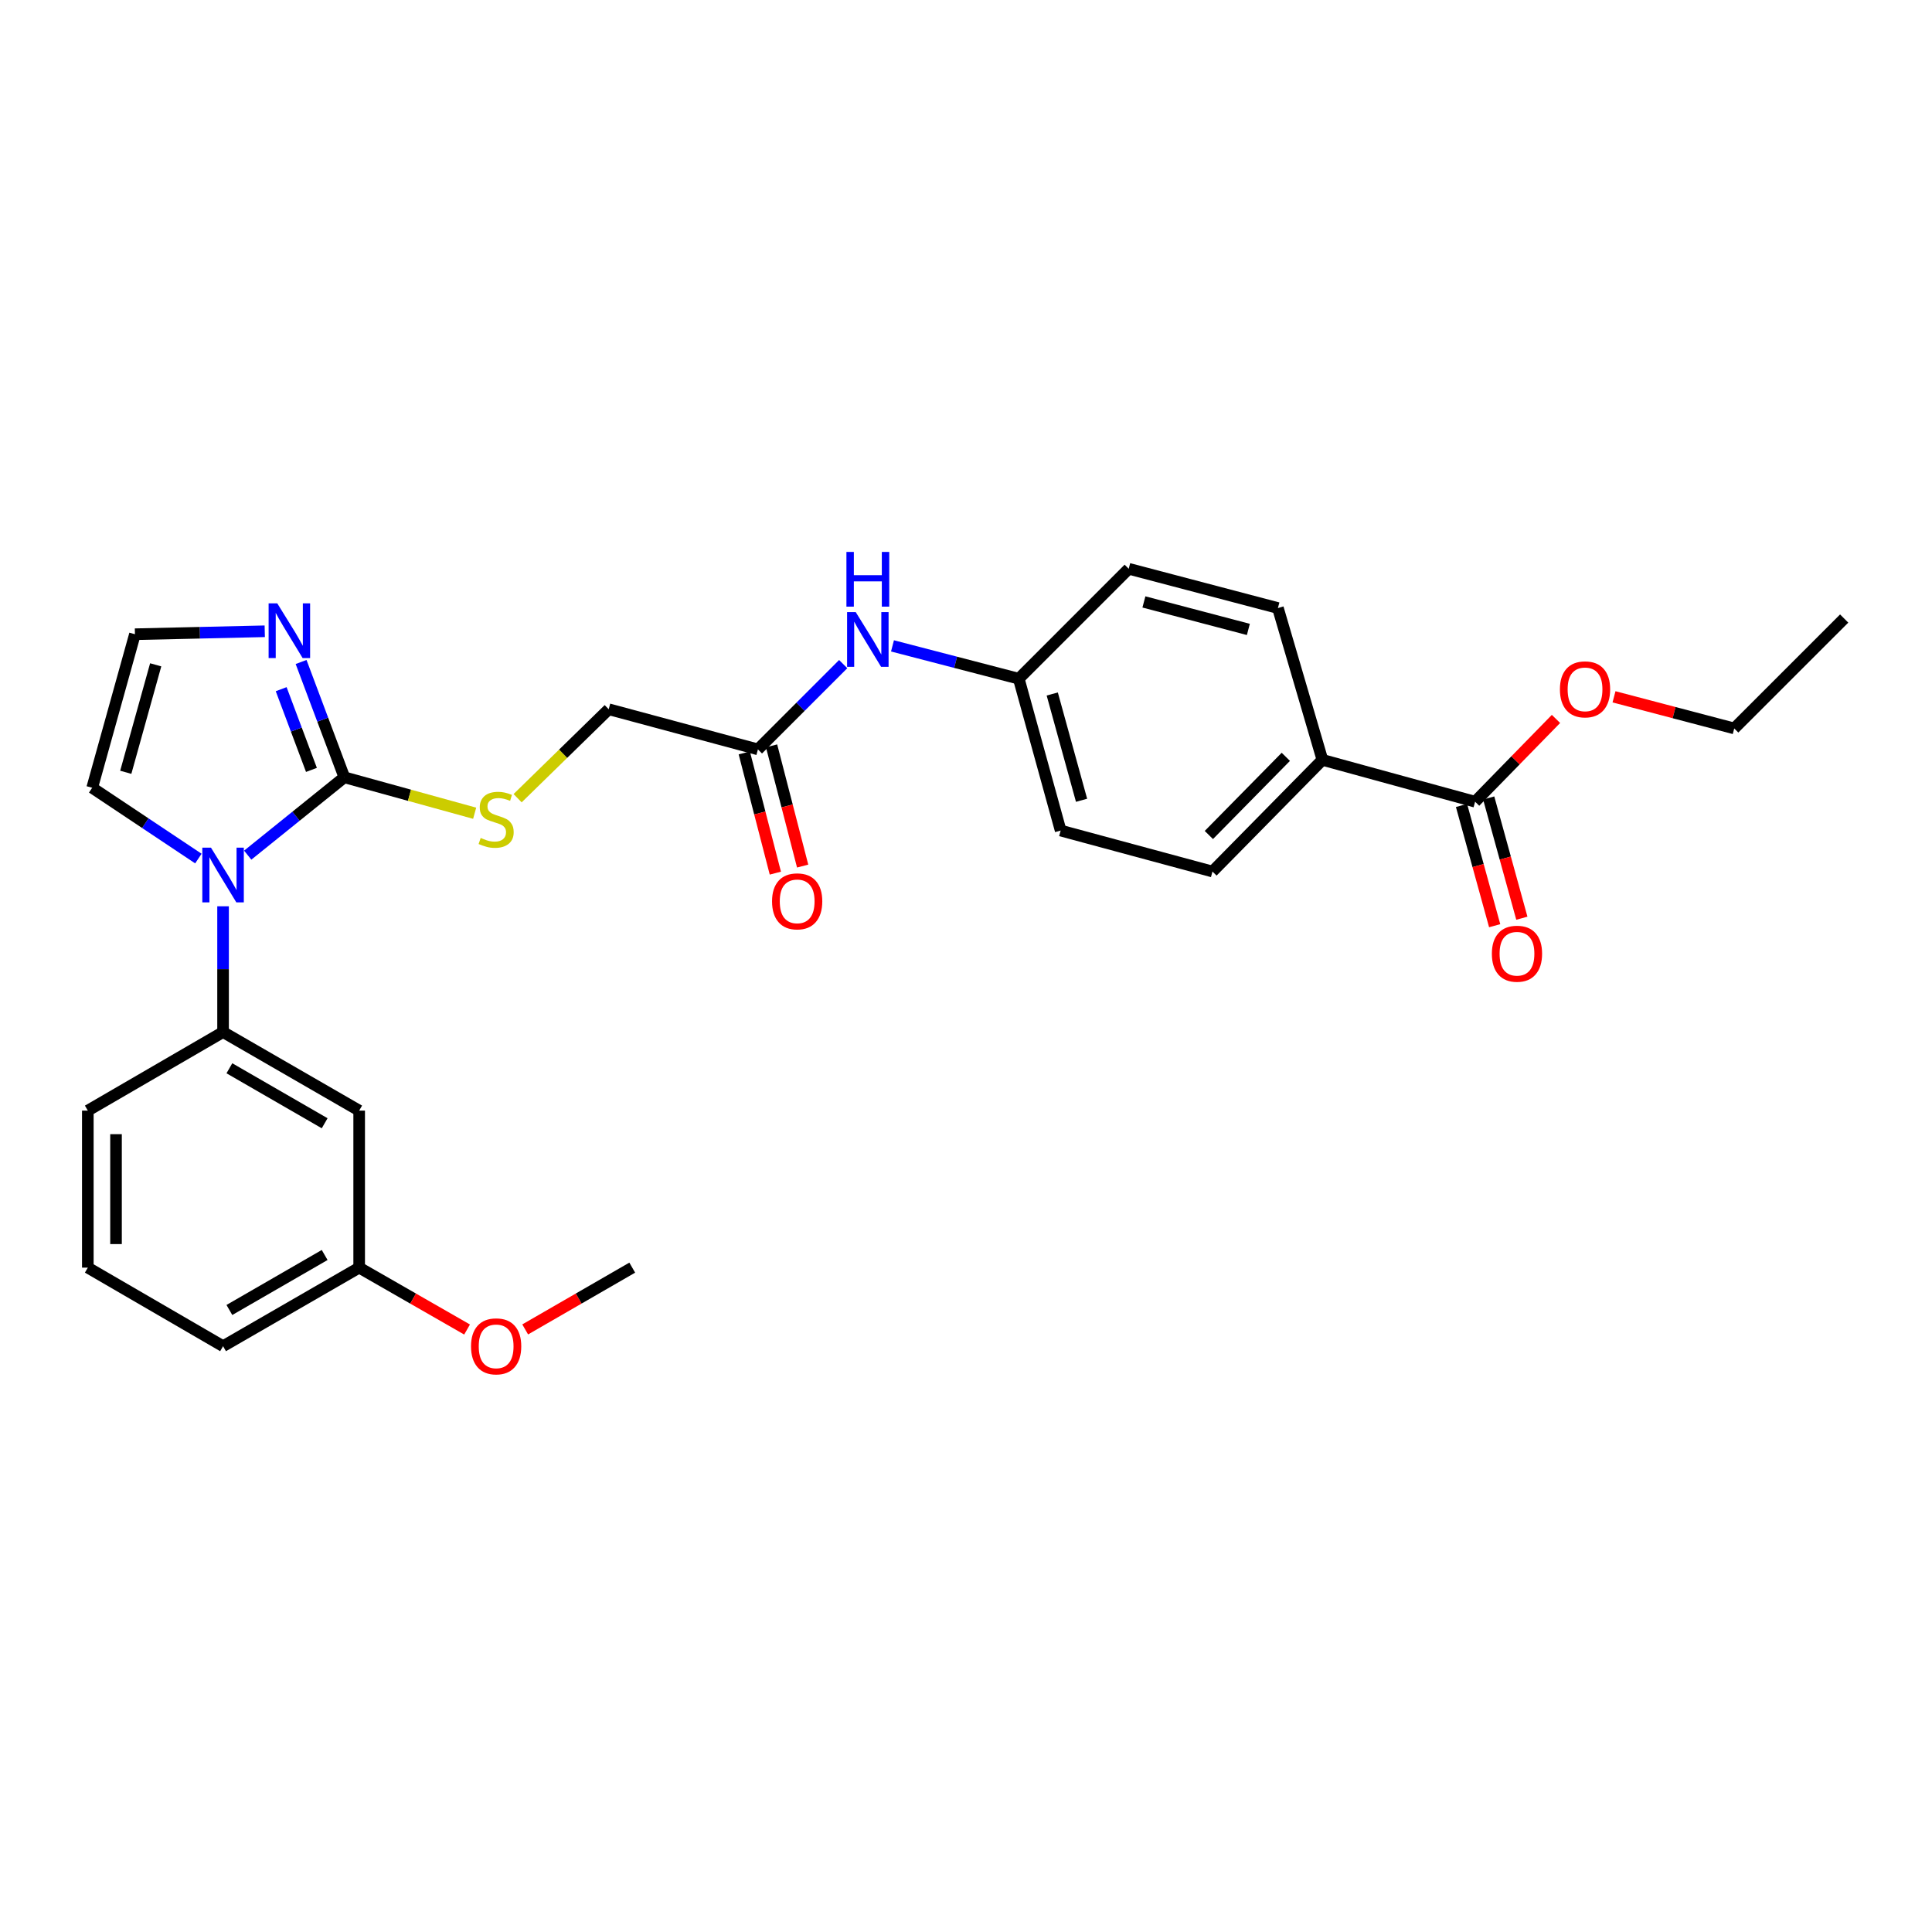 <?xml version='1.0' encoding='iso-8859-1'?>
<svg version='1.1' baseProfile='full'
              xmlns='http://www.w3.org/2000/svg'
                      xmlns:rdkit='http://www.rdkit.org/xml'
                      xmlns:xlink='http://www.w3.org/1999/xlink'
                  xml:space='preserve'
width='1000px' height='1000px' viewBox='0 0 1000 1000'>
<!-- END OF HEADER -->
<rect style='opacity:1.0;fill:#FFFFFF;stroke:none' width='1000' height='1000' x='0' y='0'> </rect>
<path class='bond-0' d='M 128.213,442.626 L 153.22,422.475' style='fill:none;fill-rule:evenodd;stroke:#0000FF;stroke-width:6px;stroke-linecap:butt;stroke-linejoin:miter;stroke-opacity:1' />
<path class='bond-0' d='M 153.22,422.475 L 178.228,402.323' style='fill:none;fill-rule:evenodd;stroke:#000000;stroke-width:6px;stroke-linecap:butt;stroke-linejoin:miter;stroke-opacity:1' />
<path class='bond-2' d='M 115.458,469.097 L 115.458,501.647' style='fill:none;fill-rule:evenodd;stroke:#0000FF;stroke-width:6px;stroke-linecap:butt;stroke-linejoin:miter;stroke-opacity:1' />
<path class='bond-2' d='M 115.458,501.647 L 115.458,534.196' style='fill:none;fill-rule:evenodd;stroke:#000000;stroke-width:6px;stroke-linecap:butt;stroke-linejoin:miter;stroke-opacity:1' />
<path class='bond-7' d='M 102.682,444.389 L 75.2,426.068' style='fill:none;fill-rule:evenodd;stroke:#0000FF;stroke-width:6px;stroke-linecap:butt;stroke-linejoin:miter;stroke-opacity:1' />
<path class='bond-7' d='M 75.2,426.068 L 47.717,407.747' style='fill:none;fill-rule:evenodd;stroke:#000000;stroke-width:6px;stroke-linecap:butt;stroke-linejoin:miter;stroke-opacity:1' />
<path class='bond-1' d='M 178.228,402.323 L 167.036,372.483' style='fill:none;fill-rule:evenodd;stroke:#000000;stroke-width:6px;stroke-linecap:butt;stroke-linejoin:miter;stroke-opacity:1' />
<path class='bond-1' d='M 167.036,372.483 L 155.844,342.643' style='fill:none;fill-rule:evenodd;stroke:#0000FF;stroke-width:6px;stroke-linecap:butt;stroke-linejoin:miter;stroke-opacity:1' />
<path class='bond-1' d='M 161.204,398.496 L 153.37,377.608' style='fill:none;fill-rule:evenodd;stroke:#000000;stroke-width:6px;stroke-linecap:butt;stroke-linejoin:miter;stroke-opacity:1' />
<path class='bond-1' d='M 153.37,377.608 L 145.536,356.72' style='fill:none;fill-rule:evenodd;stroke:#0000FF;stroke-width:6px;stroke-linecap:butt;stroke-linejoin:miter;stroke-opacity:1' />
<path class='bond-3' d='M 178.228,402.323 L 211.956,411.627' style='fill:none;fill-rule:evenodd;stroke:#000000;stroke-width:6px;stroke-linecap:butt;stroke-linejoin:miter;stroke-opacity:1' />
<path class='bond-3' d='M 211.956,411.627 L 245.684,420.931' style='fill:none;fill-rule:evenodd;stroke:#CCCC00;stroke-width:6px;stroke-linecap:butt;stroke-linejoin:miter;stroke-opacity:1' />
<path class='bond-28' d='M 137.035,326.746 L 103.44,327.51' style='fill:none;fill-rule:evenodd;stroke:#0000FF;stroke-width:6px;stroke-linecap:butt;stroke-linejoin:miter;stroke-opacity:1' />
<path class='bond-28' d='M 103.44,327.51 L 69.846,328.273' style='fill:none;fill-rule:evenodd;stroke:#000000;stroke-width:6px;stroke-linecap:butt;stroke-linejoin:miter;stroke-opacity:1' />
<path class='bond-6' d='M 115.458,534.196 L 185.907,574.853' style='fill:none;fill-rule:evenodd;stroke:#000000;stroke-width:6px;stroke-linecap:butt;stroke-linejoin:miter;stroke-opacity:1' />
<path class='bond-6' d='M 118.729,552.936 L 168.044,581.396' style='fill:none;fill-rule:evenodd;stroke:#000000;stroke-width:6px;stroke-linecap:butt;stroke-linejoin:miter;stroke-opacity:1' />
<path class='bond-21' d='M 115.458,534.196 L 45.455,574.853' style='fill:none;fill-rule:evenodd;stroke:#000000;stroke-width:6px;stroke-linecap:butt;stroke-linejoin:miter;stroke-opacity:1' />
<path class='bond-13' d='M 267.918,413.143 L 291.494,390.121' style='fill:none;fill-rule:evenodd;stroke:#CCCC00;stroke-width:6px;stroke-linecap:butt;stroke-linejoin:miter;stroke-opacity:1' />
<path class='bond-13' d='M 291.494,390.121 L 315.071,367.098' style='fill:none;fill-rule:evenodd;stroke:#000000;stroke-width:6px;stroke-linecap:butt;stroke-linejoin:miter;stroke-opacity:1' />
<path class='bond-4' d='M 763.511,414.964 L 684.475,393.306' style='fill:none;fill-rule:evenodd;stroke:#000000;stroke-width:6px;stroke-linecap:butt;stroke-linejoin:miter;stroke-opacity:1' />
<path class='bond-11' d='M 756.476,416.904 L 765.057,448.024' style='fill:none;fill-rule:evenodd;stroke:#000000;stroke-width:6px;stroke-linecap:butt;stroke-linejoin:miter;stroke-opacity:1' />
<path class='bond-11' d='M 765.057,448.024 L 773.639,479.144' style='fill:none;fill-rule:evenodd;stroke:#FF0000;stroke-width:6px;stroke-linecap:butt;stroke-linejoin:miter;stroke-opacity:1' />
<path class='bond-11' d='M 770.546,413.024 L 779.128,444.144' style='fill:none;fill-rule:evenodd;stroke:#000000;stroke-width:6px;stroke-linecap:butt;stroke-linejoin:miter;stroke-opacity:1' />
<path class='bond-11' d='M 779.128,444.144 L 787.71,475.264' style='fill:none;fill-rule:evenodd;stroke:#FF0000;stroke-width:6px;stroke-linecap:butt;stroke-linejoin:miter;stroke-opacity:1' />
<path class='bond-18' d='M 763.511,414.964 L 784.443,393.54' style='fill:none;fill-rule:evenodd;stroke:#000000;stroke-width:6px;stroke-linecap:butt;stroke-linejoin:miter;stroke-opacity:1' />
<path class='bond-18' d='M 784.443,393.54 L 805.375,372.116' style='fill:none;fill-rule:evenodd;stroke:#FF0000;stroke-width:6px;stroke-linecap:butt;stroke-linejoin:miter;stroke-opacity:1' />
<path class='bond-5' d='M 69.846,328.273 L 47.717,407.747' style='fill:none;fill-rule:evenodd;stroke:#000000;stroke-width:6px;stroke-linecap:butt;stroke-linejoin:miter;stroke-opacity:1' />
<path class='bond-5' d='M 80.587,344.11 L 65.097,399.741' style='fill:none;fill-rule:evenodd;stroke:#000000;stroke-width:6px;stroke-linecap:butt;stroke-linejoin:miter;stroke-opacity:1' />
<path class='bond-17' d='M 185.907,574.853 L 185.907,656.127' style='fill:none;fill-rule:evenodd;stroke:#000000;stroke-width:6px;stroke-linecap:butt;stroke-linejoin:miter;stroke-opacity:1' />
<path class='bond-8' d='M 392.299,387.881 L 315.071,367.098' style='fill:none;fill-rule:evenodd;stroke:#000000;stroke-width:6px;stroke-linecap:butt;stroke-linejoin:miter;stroke-opacity:1' />
<path class='bond-10' d='M 392.299,387.881 L 414.369,365.811' style='fill:none;fill-rule:evenodd;stroke:#000000;stroke-width:6px;stroke-linecap:butt;stroke-linejoin:miter;stroke-opacity:1' />
<path class='bond-10' d='M 414.369,365.811 L 436.439,343.741' style='fill:none;fill-rule:evenodd;stroke:#0000FF;stroke-width:6px;stroke-linecap:butt;stroke-linejoin:miter;stroke-opacity:1' />
<path class='bond-12' d='M 385.234,389.708 L 393.277,420.82' style='fill:none;fill-rule:evenodd;stroke:#000000;stroke-width:6px;stroke-linecap:butt;stroke-linejoin:miter;stroke-opacity:1' />
<path class='bond-12' d='M 393.277,420.82 L 401.32,451.933' style='fill:none;fill-rule:evenodd;stroke:#FF0000;stroke-width:6px;stroke-linecap:butt;stroke-linejoin:miter;stroke-opacity:1' />
<path class='bond-12' d='M 399.365,386.054 L 407.408,417.167' style='fill:none;fill-rule:evenodd;stroke:#000000;stroke-width:6px;stroke-linecap:butt;stroke-linejoin:miter;stroke-opacity:1' />
<path class='bond-12' d='M 407.408,417.167 L 415.451,448.28' style='fill:none;fill-rule:evenodd;stroke:#FF0000;stroke-width:6px;stroke-linecap:butt;stroke-linejoin:miter;stroke-opacity:1' />
<path class='bond-9' d='M 684.475,393.306 L 627.567,451.105' style='fill:none;fill-rule:evenodd;stroke:#000000;stroke-width:6px;stroke-linecap:butt;stroke-linejoin:miter;stroke-opacity:1' />
<path class='bond-9' d='M 665.538,391.735 L 625.703,432.195' style='fill:none;fill-rule:evenodd;stroke:#000000;stroke-width:6px;stroke-linecap:butt;stroke-linejoin:miter;stroke-opacity:1' />
<path class='bond-30' d='M 684.475,393.306 L 661.446,314.724' style='fill:none;fill-rule:evenodd;stroke:#000000;stroke-width:6px;stroke-linecap:butt;stroke-linejoin:miter;stroke-opacity:1' />
<path class='bond-16' d='M 461.949,334.307 L 494.634,342.805' style='fill:none;fill-rule:evenodd;stroke:#0000FF;stroke-width:6px;stroke-linecap:butt;stroke-linejoin:miter;stroke-opacity:1' />
<path class='bond-16' d='M 494.634,342.805 L 527.318,351.302' style='fill:none;fill-rule:evenodd;stroke:#000000;stroke-width:6px;stroke-linecap:butt;stroke-linejoin:miter;stroke-opacity:1' />
<path class='bond-14' d='M 627.567,451.105 L 548.993,429.893' style='fill:none;fill-rule:evenodd;stroke:#000000;stroke-width:6px;stroke-linecap:butt;stroke-linejoin:miter;stroke-opacity:1' />
<path class='bond-15' d='M 661.446,314.724 L 584.218,294.395' style='fill:none;fill-rule:evenodd;stroke:#000000;stroke-width:6px;stroke-linecap:butt;stroke-linejoin:miter;stroke-opacity:1' />
<path class='bond-15' d='M 646.146,325.789 L 592.086,311.559' style='fill:none;fill-rule:evenodd;stroke:#000000;stroke-width:6px;stroke-linecap:butt;stroke-linejoin:miter;stroke-opacity:1' />
<path class='bond-19' d='M 527.318,351.302 L 584.218,294.395' style='fill:none;fill-rule:evenodd;stroke:#000000;stroke-width:6px;stroke-linecap:butt;stroke-linejoin:miter;stroke-opacity:1' />
<path class='bond-20' d='M 527.318,351.302 L 548.993,429.893' style='fill:none;fill-rule:evenodd;stroke:#000000;stroke-width:6px;stroke-linecap:butt;stroke-linejoin:miter;stroke-opacity:1' />
<path class='bond-20' d='M 544.64,359.21 L 559.812,414.223' style='fill:none;fill-rule:evenodd;stroke:#000000;stroke-width:6px;stroke-linecap:butt;stroke-linejoin:miter;stroke-opacity:1' />
<path class='bond-22' d='M 185.907,656.127 L 213.833,672.143' style='fill:none;fill-rule:evenodd;stroke:#000000;stroke-width:6px;stroke-linecap:butt;stroke-linejoin:miter;stroke-opacity:1' />
<path class='bond-22' d='M 213.833,672.143 L 241.758,688.158' style='fill:none;fill-rule:evenodd;stroke:#FF0000;stroke-width:6px;stroke-linecap:butt;stroke-linejoin:miter;stroke-opacity:1' />
<path class='bond-29' d='M 185.907,656.127 L 115.458,696.785' style='fill:none;fill-rule:evenodd;stroke:#000000;stroke-width:6px;stroke-linecap:butt;stroke-linejoin:miter;stroke-opacity:1' />
<path class='bond-29' d='M 168.044,649.584 L 118.729,678.045' style='fill:none;fill-rule:evenodd;stroke:#000000;stroke-width:6px;stroke-linecap:butt;stroke-linejoin:miter;stroke-opacity:1' />
<path class='bond-25' d='M 835.406,360.671 L 866.522,368.855' style='fill:none;fill-rule:evenodd;stroke:#FF0000;stroke-width:6px;stroke-linecap:butt;stroke-linejoin:miter;stroke-opacity:1' />
<path class='bond-25' d='M 866.522,368.855 L 897.638,377.04' style='fill:none;fill-rule:evenodd;stroke:#000000;stroke-width:6px;stroke-linecap:butt;stroke-linejoin:miter;stroke-opacity:1' />
<path class='bond-23' d='M 45.455,574.853 L 45.455,656.127' style='fill:none;fill-rule:evenodd;stroke:#000000;stroke-width:6px;stroke-linecap:butt;stroke-linejoin:miter;stroke-opacity:1' />
<path class='bond-23' d='M 60.05,587.044 L 60.05,643.936' style='fill:none;fill-rule:evenodd;stroke:#000000;stroke-width:6px;stroke-linecap:butt;stroke-linejoin:miter;stroke-opacity:1' />
<path class='bond-26' d='M 271.835,688.108 L 299.539,672.118' style='fill:none;fill-rule:evenodd;stroke:#FF0000;stroke-width:6px;stroke-linecap:butt;stroke-linejoin:miter;stroke-opacity:1' />
<path class='bond-26' d='M 299.539,672.118 L 327.243,656.127' style='fill:none;fill-rule:evenodd;stroke:#000000;stroke-width:6px;stroke-linecap:butt;stroke-linejoin:miter;stroke-opacity:1' />
<path class='bond-24' d='M 45.455,656.127 L 115.458,696.785' style='fill:none;fill-rule:evenodd;stroke:#000000;stroke-width:6px;stroke-linecap:butt;stroke-linejoin:miter;stroke-opacity:1' />
<path class='bond-27' d='M 897.638,377.04 L 954.545,320.148' style='fill:none;fill-rule:evenodd;stroke:#000000;stroke-width:6px;stroke-linecap:butt;stroke-linejoin:miter;stroke-opacity:1' />
<path  class='atom-0' d='M 109.198 438.745
L 118.478 453.745
Q 119.398 455.225, 120.878 457.905
Q 122.358 460.585, 122.438 460.745
L 122.438 438.745
L 126.198 438.745
L 126.198 467.065
L 122.318 467.065
L 112.358 450.665
Q 111.198 448.745, 109.958 446.545
Q 108.758 444.345, 108.398 443.665
L 108.398 467.065
L 104.718 467.065
L 104.718 438.745
L 109.198 438.745
' fill='#0000FF'/>
<path  class='atom-2' d='M 143.514 312.297
L 152.794 327.297
Q 153.714 328.777, 155.194 331.457
Q 156.674 334.137, 156.754 334.297
L 156.754 312.297
L 160.514 312.297
L 160.514 340.617
L 156.634 340.617
L 146.674 324.217
Q 145.514 322.297, 144.274 320.097
Q 143.074 317.897, 142.714 317.217
L 142.714 340.617
L 139.034 340.617
L 139.034 312.297
L 143.514 312.297
' fill='#0000FF'/>
<path  class='atom-4' d='M 248.802 433.717
Q 249.122 433.837, 250.442 434.397
Q 251.762 434.957, 253.202 435.317
Q 254.682 435.637, 256.122 435.637
Q 258.802 435.637, 260.362 434.357
Q 261.922 433.037, 261.922 430.757
Q 261.922 429.197, 261.122 428.237
Q 260.362 427.277, 259.162 426.757
Q 257.962 426.237, 255.962 425.637
Q 253.442 424.877, 251.922 424.157
Q 250.442 423.437, 249.362 421.917
Q 248.322 420.397, 248.322 417.837
Q 248.322 414.277, 250.722 412.077
Q 253.162 409.877, 257.962 409.877
Q 261.242 409.877, 264.962 411.437
L 264.042 414.517
Q 260.642 413.117, 258.082 413.117
Q 255.322 413.117, 253.802 414.277
Q 252.282 415.397, 252.322 417.357
Q 252.322 418.877, 253.082 419.797
Q 253.882 420.717, 255.002 421.237
Q 256.162 421.757, 258.082 422.357
Q 260.642 423.157, 262.162 423.957
Q 263.682 424.757, 264.762 426.397
Q 265.882 427.997, 265.882 430.757
Q 265.882 434.677, 263.242 436.797
Q 260.642 438.877, 256.282 438.877
Q 253.762 438.877, 251.842 438.317
Q 249.962 437.797, 247.722 436.877
L 248.802 433.717
' fill='#CCCC00'/>
<path  class='atom-11' d='M 442.93 316.83
L 452.21 331.83
Q 453.13 333.31, 454.61 335.99
Q 456.09 338.67, 456.17 338.83
L 456.17 316.83
L 459.93 316.83
L 459.93 345.15
L 456.05 345.15
L 446.09 328.75
Q 444.93 326.83, 443.69 324.63
Q 442.49 322.43, 442.13 321.75
L 442.13 345.15
L 438.45 345.15
L 438.45 316.83
L 442.93 316.83
' fill='#0000FF'/>
<path  class='atom-11' d='M 438.11 285.678
L 441.95 285.678
L 441.95 297.718
L 456.43 297.718
L 456.43 285.678
L 460.27 285.678
L 460.27 313.998
L 456.43 313.998
L 456.43 300.918
L 441.95 300.918
L 441.95 313.998
L 438.11 313.998
L 438.11 285.678
' fill='#0000FF'/>
<path  class='atom-12' d='M 772.186 493.643
Q 772.186 486.843, 775.546 483.043
Q 778.906 479.243, 785.186 479.243
Q 791.466 479.243, 794.826 483.043
Q 798.186 486.843, 798.186 493.643
Q 798.186 500.523, 794.786 504.443
Q 791.386 508.323, 785.186 508.323
Q 778.946 508.323, 775.546 504.443
Q 772.186 500.563, 772.186 493.643
M 785.186 505.123
Q 789.506 505.123, 791.826 502.243
Q 794.186 499.323, 794.186 493.643
Q 794.186 488.083, 791.826 485.283
Q 789.506 482.443, 785.186 482.443
Q 780.866 482.443, 778.506 485.243
Q 776.186 488.043, 776.186 493.643
Q 776.186 499.363, 778.506 502.243
Q 780.866 505.123, 785.186 505.123
' fill='#FF0000'/>
<path  class='atom-13' d='M 399.612 466.535
Q 399.612 459.735, 402.972 455.935
Q 406.332 452.135, 412.612 452.135
Q 418.892 452.135, 422.252 455.935
Q 425.612 459.735, 425.612 466.535
Q 425.612 473.415, 422.212 477.335
Q 418.812 481.215, 412.612 481.215
Q 406.372 481.215, 402.972 477.335
Q 399.612 473.455, 399.612 466.535
M 412.612 478.015
Q 416.932 478.015, 419.252 475.135
Q 421.612 472.215, 421.612 466.535
Q 421.612 460.975, 419.252 458.175
Q 416.932 455.335, 412.612 455.335
Q 408.292 455.335, 405.932 458.135
Q 403.612 460.935, 403.612 466.535
Q 403.612 472.255, 405.932 475.135
Q 408.292 478.015, 412.612 478.015
' fill='#FF0000'/>
<path  class='atom-19' d='M 807.41 356.807
Q 807.41 350.007, 810.77 346.207
Q 814.13 342.407, 820.41 342.407
Q 826.69 342.407, 830.05 346.207
Q 833.41 350.007, 833.41 356.807
Q 833.41 363.687, 830.01 367.607
Q 826.61 371.487, 820.41 371.487
Q 814.17 371.487, 810.77 367.607
Q 807.41 363.727, 807.41 356.807
M 820.41 368.287
Q 824.73 368.287, 827.05 365.407
Q 829.41 362.487, 829.41 356.807
Q 829.41 351.247, 827.05 348.447
Q 824.73 345.607, 820.41 345.607
Q 816.09 345.607, 813.73 348.407
Q 811.41 351.207, 811.41 356.807
Q 811.41 362.527, 813.73 365.407
Q 816.09 368.287, 820.41 368.287
' fill='#FF0000'/>
<path  class='atom-23' d='M 243.802 696.865
Q 243.802 690.065, 247.162 686.265
Q 250.522 682.465, 256.802 682.465
Q 263.082 682.465, 266.442 686.265
Q 269.802 690.065, 269.802 696.865
Q 269.802 703.745, 266.402 707.665
Q 263.002 711.545, 256.802 711.545
Q 250.562 711.545, 247.162 707.665
Q 243.802 703.785, 243.802 696.865
M 256.802 708.345
Q 261.122 708.345, 263.442 705.465
Q 265.802 702.545, 265.802 696.865
Q 265.802 691.305, 263.442 688.505
Q 261.122 685.665, 256.802 685.665
Q 252.482 685.665, 250.122 688.465
Q 247.802 691.265, 247.802 696.865
Q 247.802 702.585, 250.122 705.465
Q 252.482 708.345, 256.802 708.345
' fill='#FF0000'/>
</svg>
